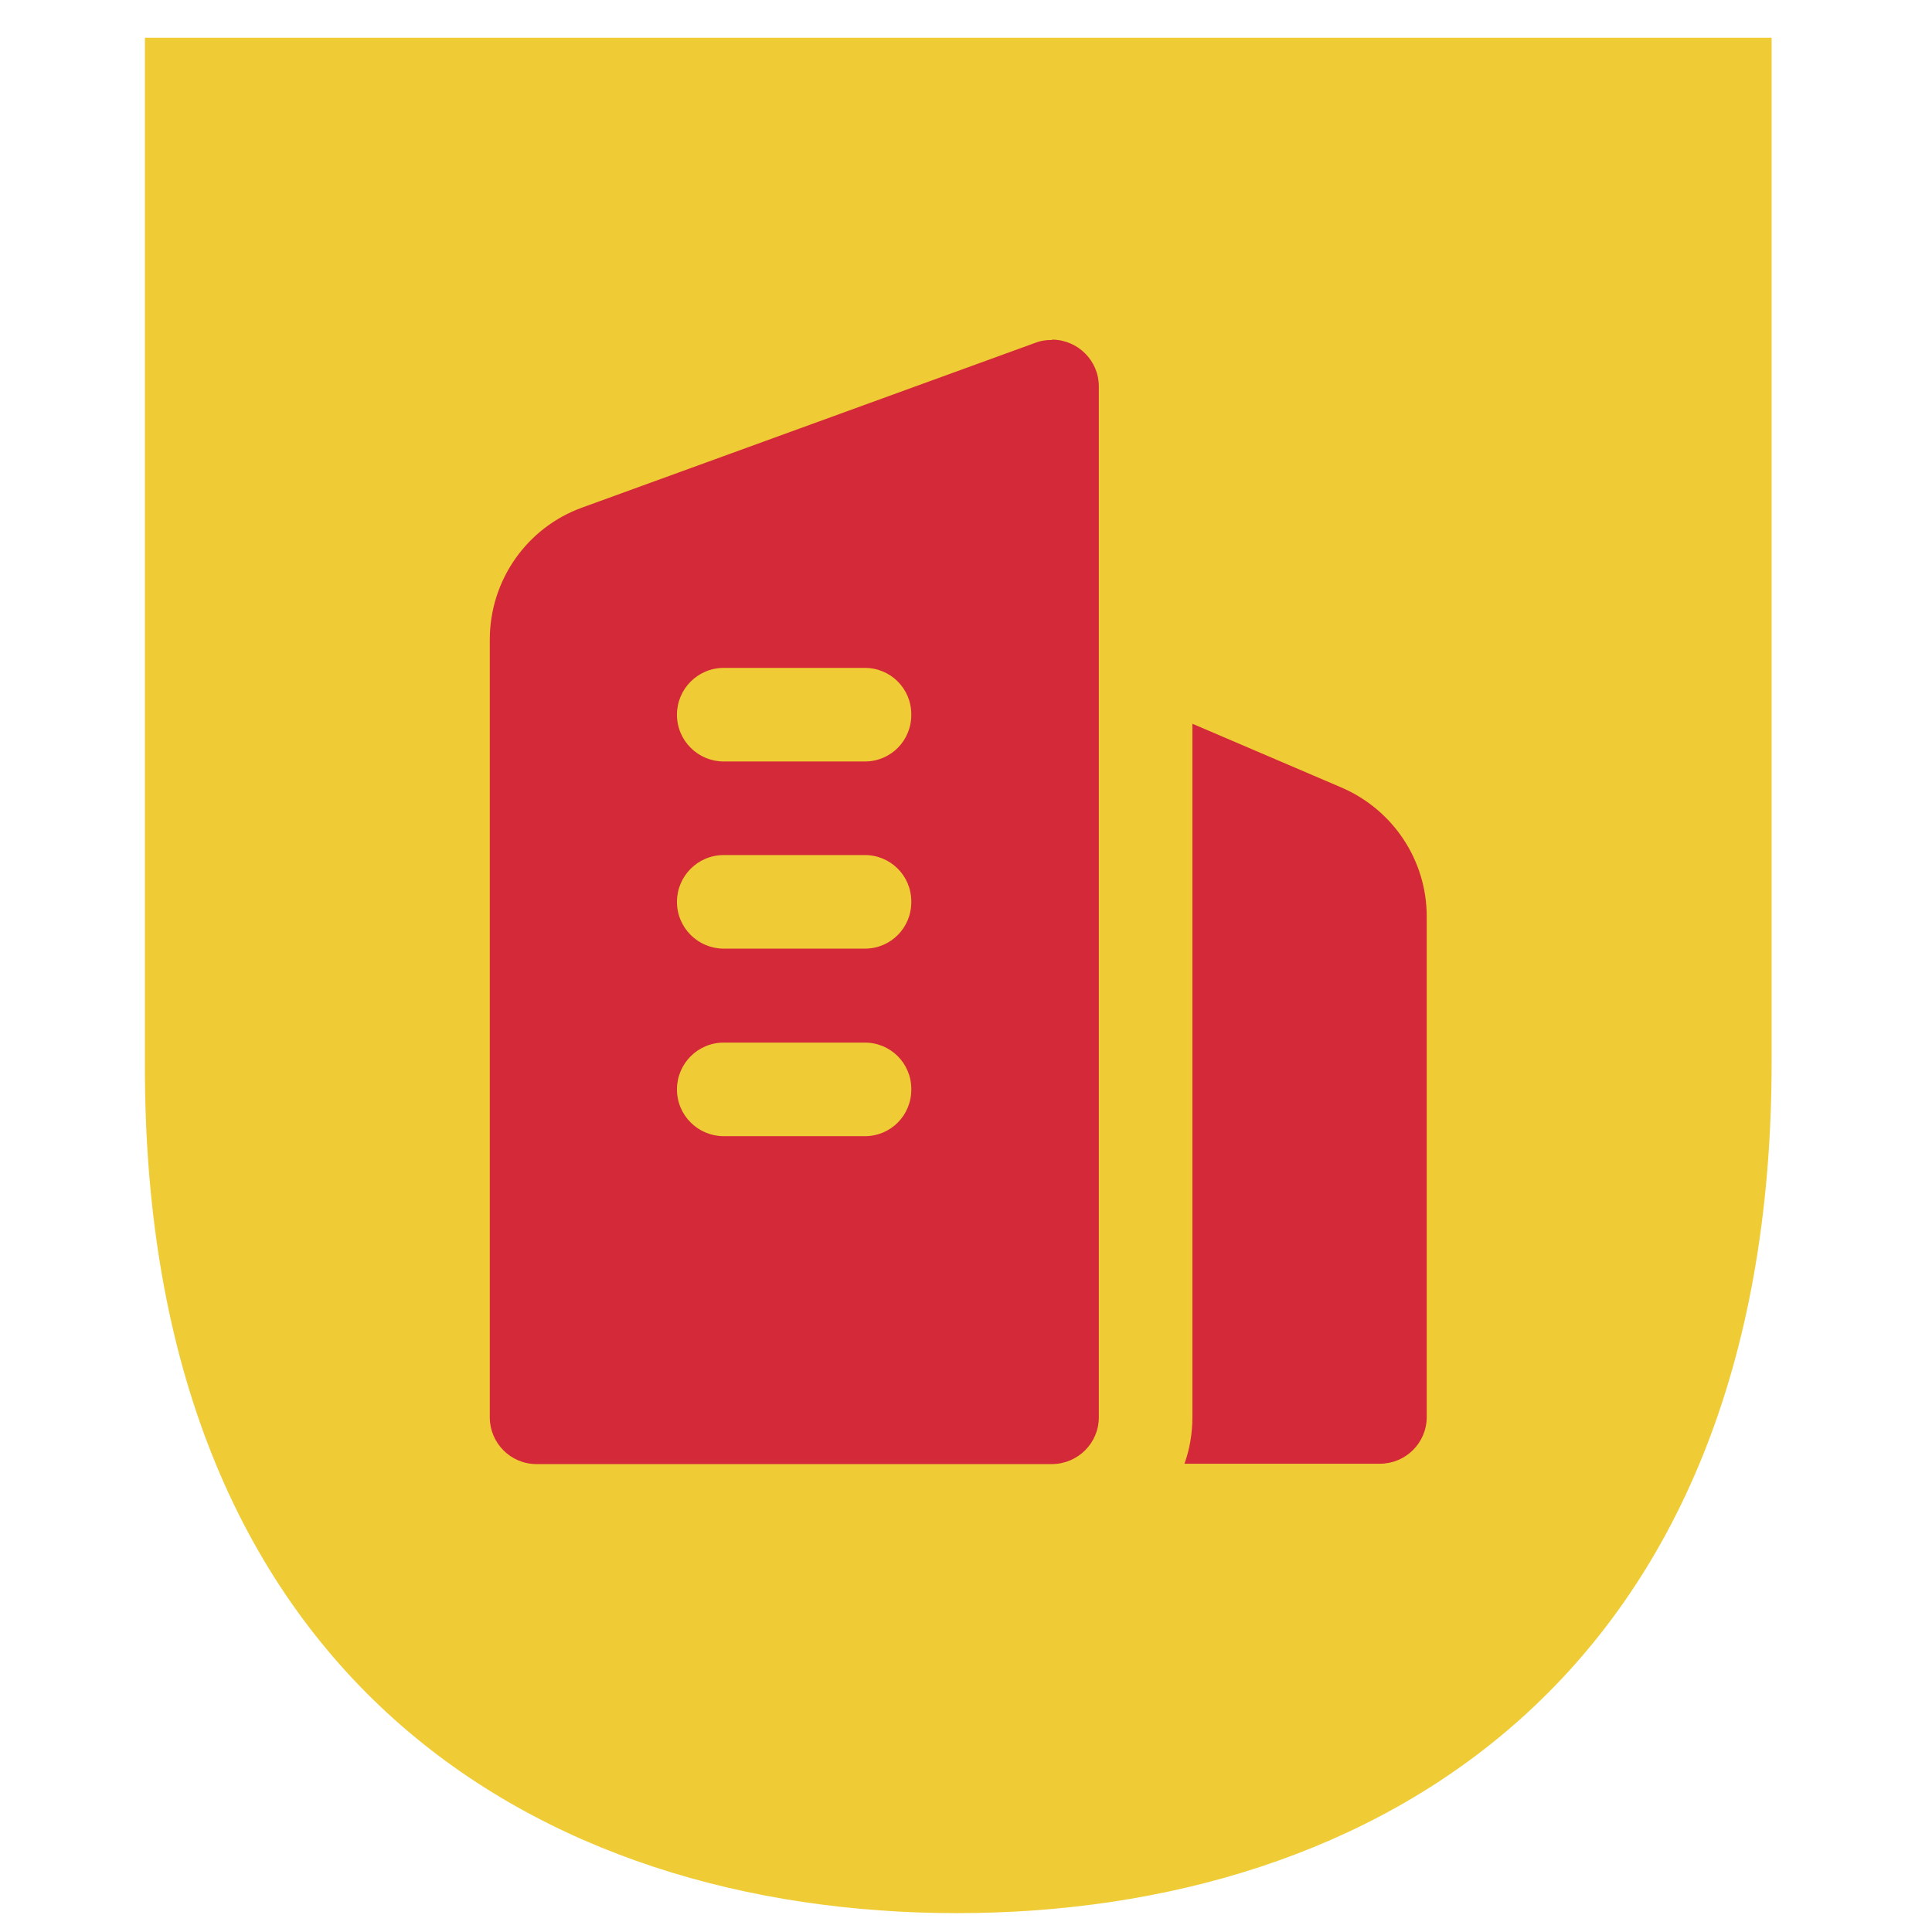 <svg xmlns="http://www.w3.org/2000/svg" version="1.1" xmlns:xlink="http://www.w3.org/1999/xlink" xmlns:svgjs="http://svgjs.dev/svgjs" width="512" height="512"><svg version="1.1" id="SvgjsSvg1020" xmlns="http://www.w3.org/2000/svg" xmlns:xlink="http://www.w3.org/1999/xlink" x="0px" y="0px" viewBox="0 0 512 512" style="enable-background:new 0 0 512 512;" xml:space="preserve">
<style type="text/css">
	.st0{fill:#EFCC36;}
	.st1{fill-rule:evenodd;clip-rule:evenodd;fill:#D32939;}
</style>
<path class="st0" d="M253.6,507c110.5,0,215.9-62.1,215.9-225.6V10H38.4v271.4C37.8,444.9,143.1,507,253.6,507z"></path>
<g>
	<path class="st1" d="M278.9,90c6.8,0.1,12.3,5.6,12.3,12.4v273.2c0,6.8-5.5,12.3-12.3,12.4H142.2c-6.9,0-12.4-5.6-12.4-12.4V169.5
		c0-15.7,9.8-29.7,24.5-35l120.2-43.7c1.3-0.5,2.7-0.7,4-0.7h0.2L278.9,90z M316,191.8l39.5,16.9c13.7,5.9,22.6,19.3,22.6,34.2
		v132.6c0,6.9-5.6,12.4-12.4,12.4h-51.8c1.4-3.9,2.1-8.1,2.1-12.4V191.8z M229.2,301.1c6.9,0,12.4-5.6,12.3-12.5
		c0-6.9-5.6-12.4-12.5-12.3h-37.2c-6.9,0-12.4,5.6-12.4,12.4c0,6.9,5.6,12.4,12.4,12.4h37.2H229.2z M229.2,251.4
		c6.9,0,12.4-5.6,12.3-12.5c0-6.9-5.6-12.4-12.5-12.3h-37.2c-6.9,0-12.4,5.6-12.4,12.4c0,6.9,5.6,12.4,12.4,12.4h37.2H229.2z
		 M229.2,201.8c6.9,0,12.4-5.6,12.3-12.5c0-6.9-5.6-12.4-12.5-12.3h-37.2c-6.9,0-12.4,5.6-12.4,12.4c0,6.9,5.6,12.4,12.4,12.4h37.2
		H229.2z"></path>
</g>
</svg><style>@media (prefers-color-scheme: light) { :root { filter: none; } }
@media (prefers-color-scheme: dark) { :root { filter: none; } }
</style></svg>